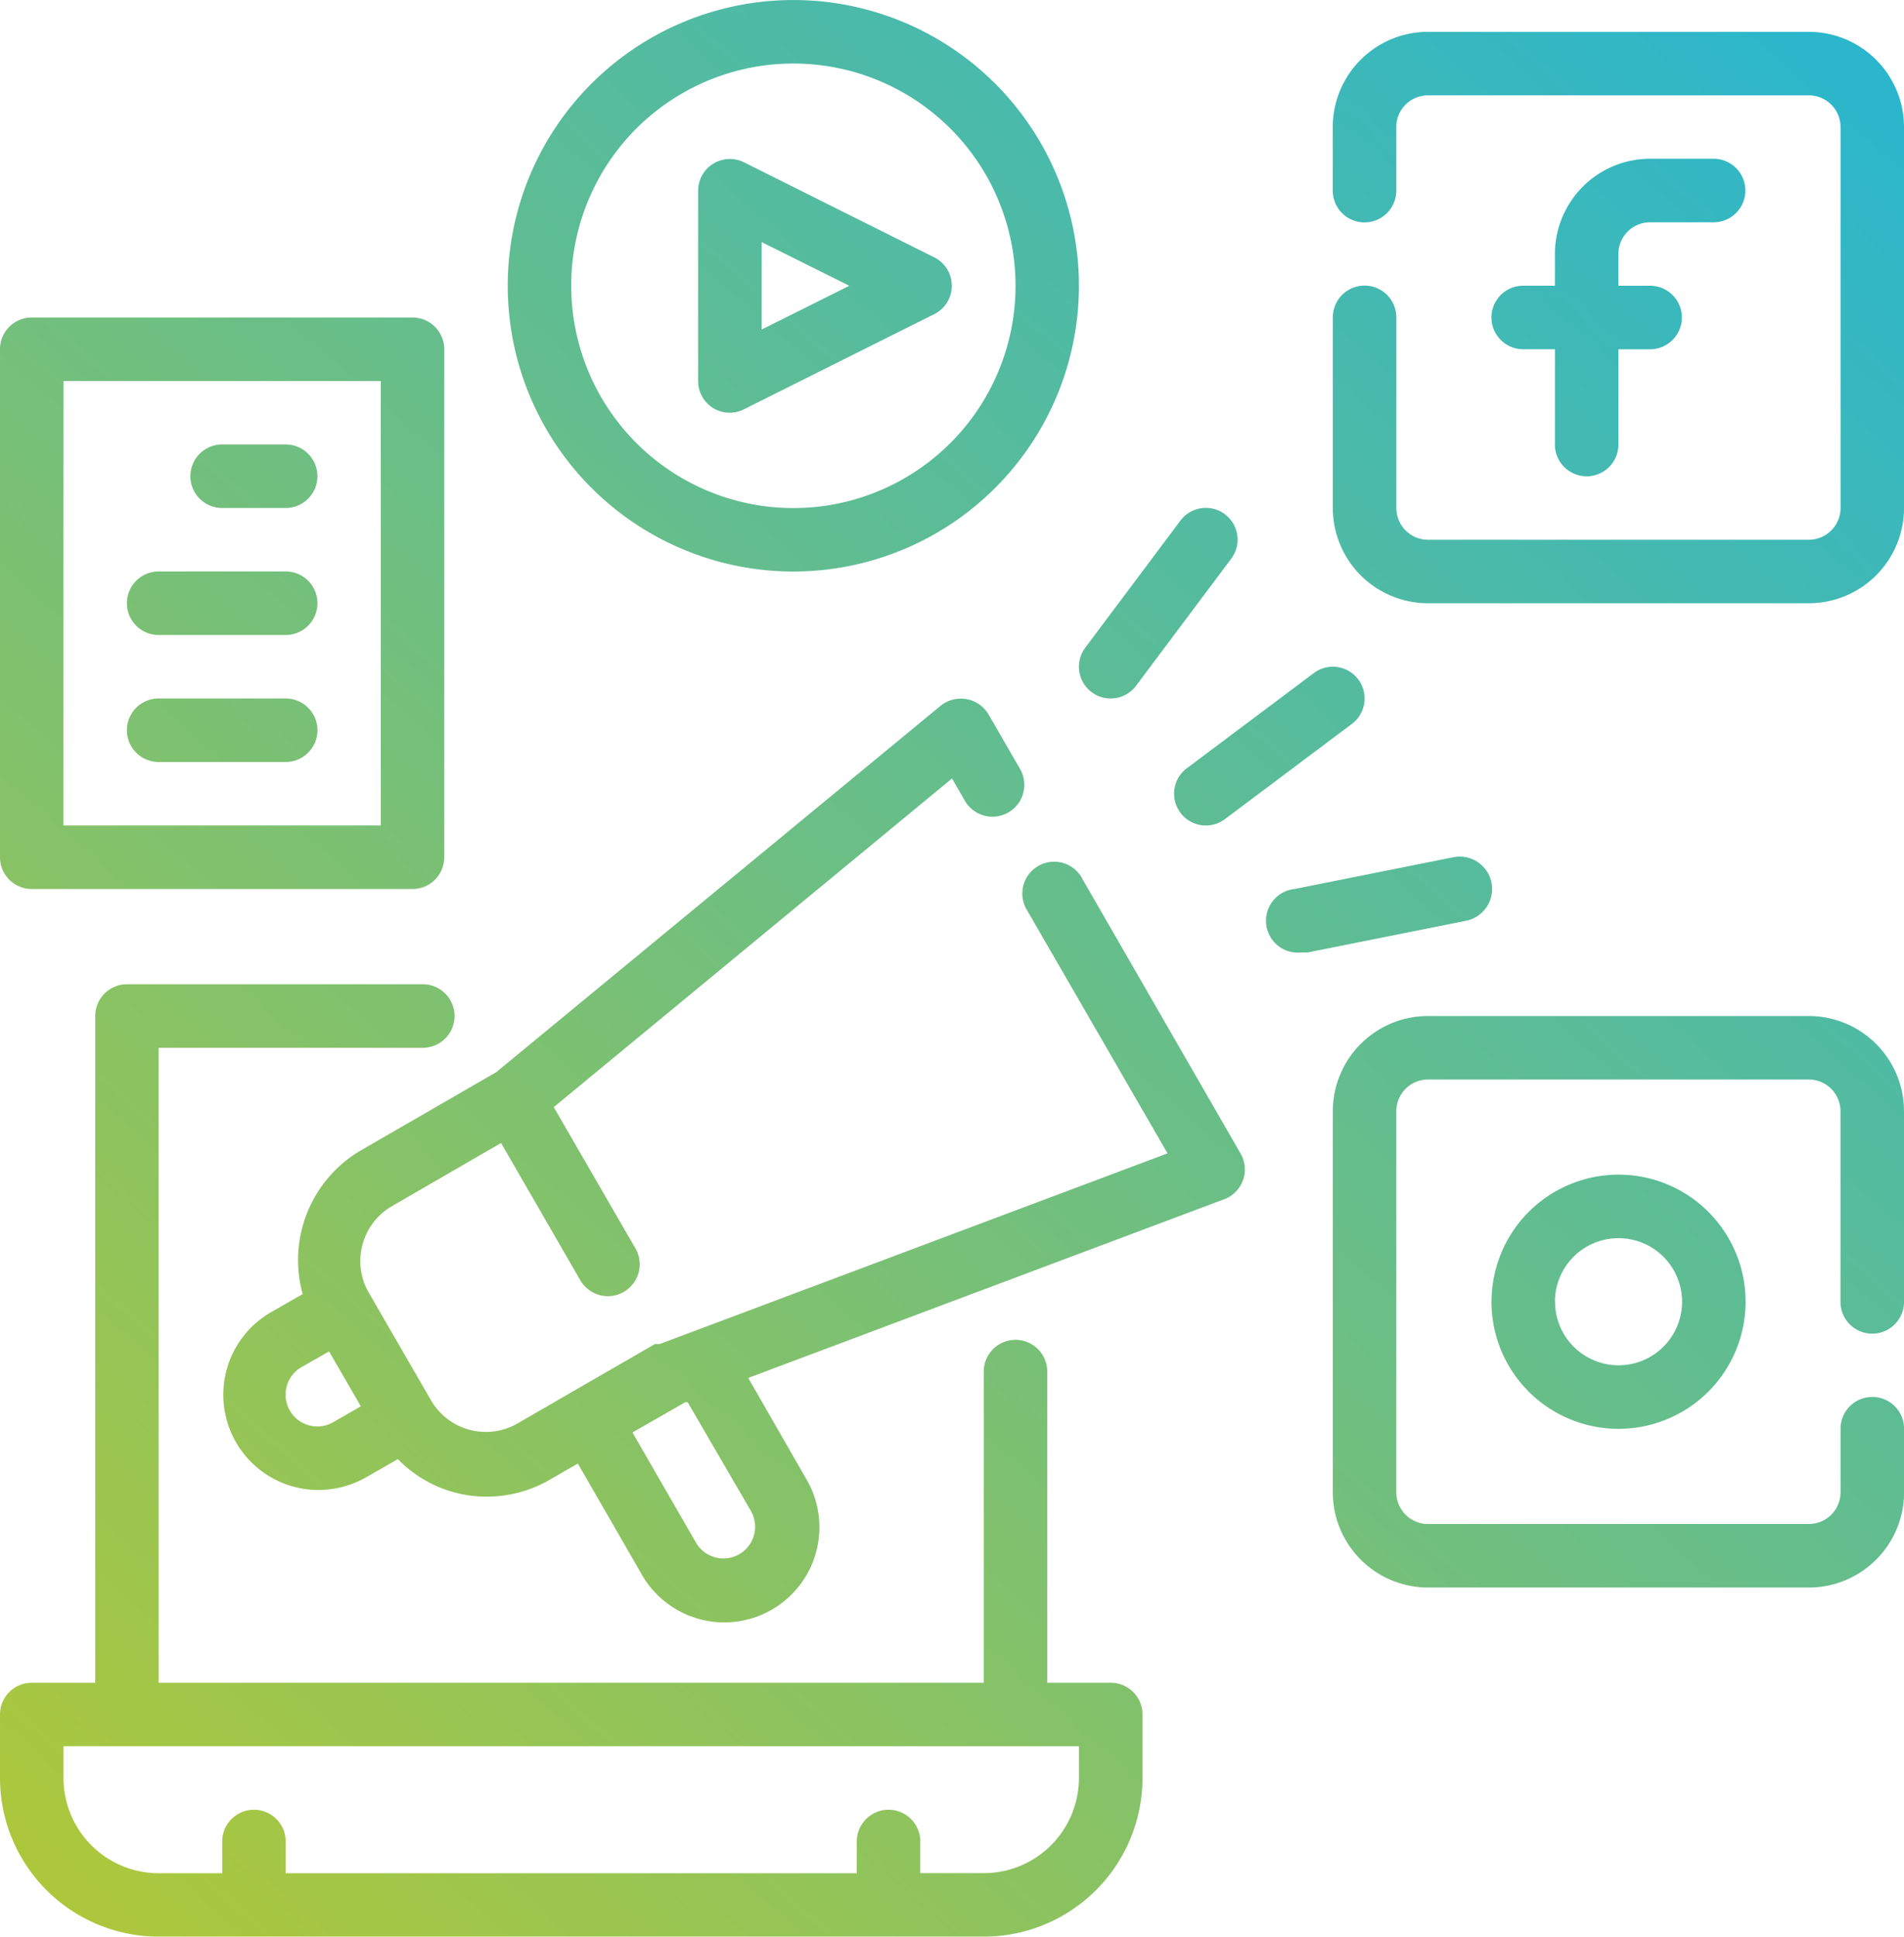 <svg xmlns="http://www.w3.org/2000/svg" xmlns:xlink="http://www.w3.org/1999/xlink" width="62.955" height="64.004" viewBox="0 0 62.955 64.004">
  <defs>
    <linearGradient id="linear-gradient" y1="1" x2="1" gradientUnits="objectBoundingBox">
      <stop offset="0" stop-color="#b1c837"/>
      <stop offset="1" stop-color="#1fb4da"/>
    </linearGradient>
  </defs>
  <path id="_3" data-name="3" d="M5.246,64A5.246,5.246,0,0,1,0,58.758v-2.1A1.049,1.049,0,0,1,1.049,55.61h2.1V33.576A1.049,1.049,0,0,1,4.2,32.527h9.779a1.049,1.049,0,1,1,0,2.1H5.246V55.61H32.527V45.328a1.049,1.049,0,1,1,2.1,0V55.61h2.1a1.049,1.049,0,0,1,1.049,1.049v2.1A5.246,5.246,0,0,1,32.527,64Zm25.182-3.147v1.049h2.1a3.147,3.147,0,0,0,3.147-3.147V57.709H2.1v1.049a3.148,3.148,0,0,0,3.147,3.147h2.1V60.857a1.049,1.049,0,1,1,2.1,0v1.049H28.33V60.857a1.049,1.049,0,1,1,2.1,0Zm-9.222-8.845-2.1-3.641-.913.525a4.147,4.147,0,0,1-2.1.567,3.96,3.96,0,0,1-1.1-.148,4.07,4.07,0,0,1-1.836-1.091l-1.049.6a3.209,3.209,0,0,1-1.574.42A3.147,3.147,0,0,1,8.96,43.366l1.049-.6a4.2,4.2,0,0,1,1.931-4.754l4.47-2.581L31.1,23.325a1.064,1.064,0,0,1,1.585.283l1.049,1.815a1.053,1.053,0,0,1-1.826,1.049l-.43-.745L18.31,36.588l2.707,4.679a1.053,1.053,0,0,1-1.826,1.049l-2.623-4.543-3.631,2.1a2.1,2.1,0,0,0-.787,2.77l2.1,3.63a2.094,2.094,0,0,0,2.865.766l1.815-1.049,2.728-1.574h.158l16.788-6.3-4.627-8.005A1.053,1.053,0,1,1,35.8,29.065l5.225,9.066a1.052,1.052,0,0,1-.545,1.5L24.741,45.537l1.91,3.326a3.145,3.145,0,1,1-5.445,3.148Zm-.294-4.669,2.1,3.64a1.048,1.048,0,0,0,1.815-1.049l-2.088-3.588h-.085ZM9.968,45.181A1.048,1.048,0,0,0,11.017,47l.913-.525-1.049-1.815Zm37.249,7.282a3.148,3.148,0,0,1-3.148-3.148V36.724a3.148,3.148,0,0,1,3.148-3.147H59.808a3.148,3.148,0,0,1,3.147,3.147v6.3a1.049,1.049,0,1,1-2.1,0v-6.3a1.049,1.049,0,0,0-1.049-1.049H47.217a1.049,1.049,0,0,0-1.049,1.049V49.315a1.049,1.049,0,0,0,1.049,1.049H59.808a1.049,1.049,0,0,0,1.049-1.049v-2.1a1.049,1.049,0,1,1,2.1,0v2.1a3.148,3.148,0,0,1-3.147,3.148Zm2.1-9.444a4.2,4.2,0,1,1,4.2,4.2A4.2,4.2,0,0,1,49.315,43.019Zm2.1,0a2.1,2.1,0,1,0,2.1-2.1A2.1,2.1,0,0,0,51.413,43.019ZM41.865,30.533a1.055,1.055,0,0,1,.944-1.155l5.246-1.049a1.07,1.07,0,1,1,.42,2.1l-5.247,1.049h-.21q-.053.005-.106.005A1.054,1.054,0,0,1,41.865,30.533ZM1.049,29.379A1.049,1.049,0,0,1,0,28.33V11.542a1.049,1.049,0,0,1,1.049-1.049H13.64a1.049,1.049,0,0,1,1.049,1.049V28.33a1.049,1.049,0,0,1-1.049,1.049Zm1.049-2.1H12.591V12.591H2.1Zm36.933-.42a1.049,1.049,0,0,1,.21-1.469l4.2-3.147A1.049,1.049,0,0,1,44.7,23.923l-4.2,3.148a1.049,1.049,0,0,1-1.469-.211ZM5.246,25.182a1.049,1.049,0,0,1,0-2.1h4.2a1.049,1.049,0,0,1,0,2.1Zm30.848-2.309a1.049,1.049,0,0,1-.21-1.469l3.147-4.2a1.049,1.049,0,0,1,1.679,1.259l-3.147,4.2a1.05,1.05,0,0,1-1.469.21ZM5.246,20.985a1.049,1.049,0,1,1,0-2.1h4.2a1.049,1.049,0,0,1,0,2.1Zm41.971-1.049a3.148,3.148,0,0,1-3.148-3.148v-6.3a1.049,1.049,0,0,1,2.1,0v6.3a1.049,1.049,0,0,0,1.049,1.049H59.808a1.049,1.049,0,0,0,1.049-1.049V4.2a1.049,1.049,0,0,0-1.049-1.049H47.217A1.049,1.049,0,0,0,46.167,4.2V6.3a1.049,1.049,0,0,1-2.1,0V4.2a3.148,3.148,0,0,1,3.148-3.147H59.808A3.148,3.148,0,0,1,62.955,4.2V16.788a3.148,3.148,0,0,1-3.147,3.148ZM16.788,9.444a9.443,9.443,0,1,1,9.444,9.443A9.444,9.444,0,0,1,16.788,9.444Zm2.1,0A7.345,7.345,0,1,0,26.231,2.1,7.344,7.344,0,0,0,18.887,9.444ZM7.345,16.788a1.049,1.049,0,1,1,0-2.1h2.1a1.049,1.049,0,0,1,0,2.1Zm44.069-2.1V11.542H50.364a1.049,1.049,0,1,1,0-2.1h1.049V8.394a3.148,3.148,0,0,1,3.147-3.148h2.1a1.049,1.049,0,1,1,0,2.1h-2.1a1.049,1.049,0,0,0-1.049,1.049V9.443h1.049a1.049,1.049,0,1,1,0,2.1H53.512V14.69a1.049,1.049,0,0,1-2.1,0ZM23.576,13.483a1.051,1.051,0,0,1-.493-.892V6.3a1.05,1.05,0,0,1,1.522-.934L30.9,8.51a1.049,1.049,0,0,1,0,1.867l-6.3,3.148a1.052,1.052,0,0,1-.472.115h0A1.049,1.049,0,0,1,23.576,13.483Zm1.606-2.592,2.9-1.447L25.182,8Z" fill="url(#linear-gradient)"/>
</svg>
